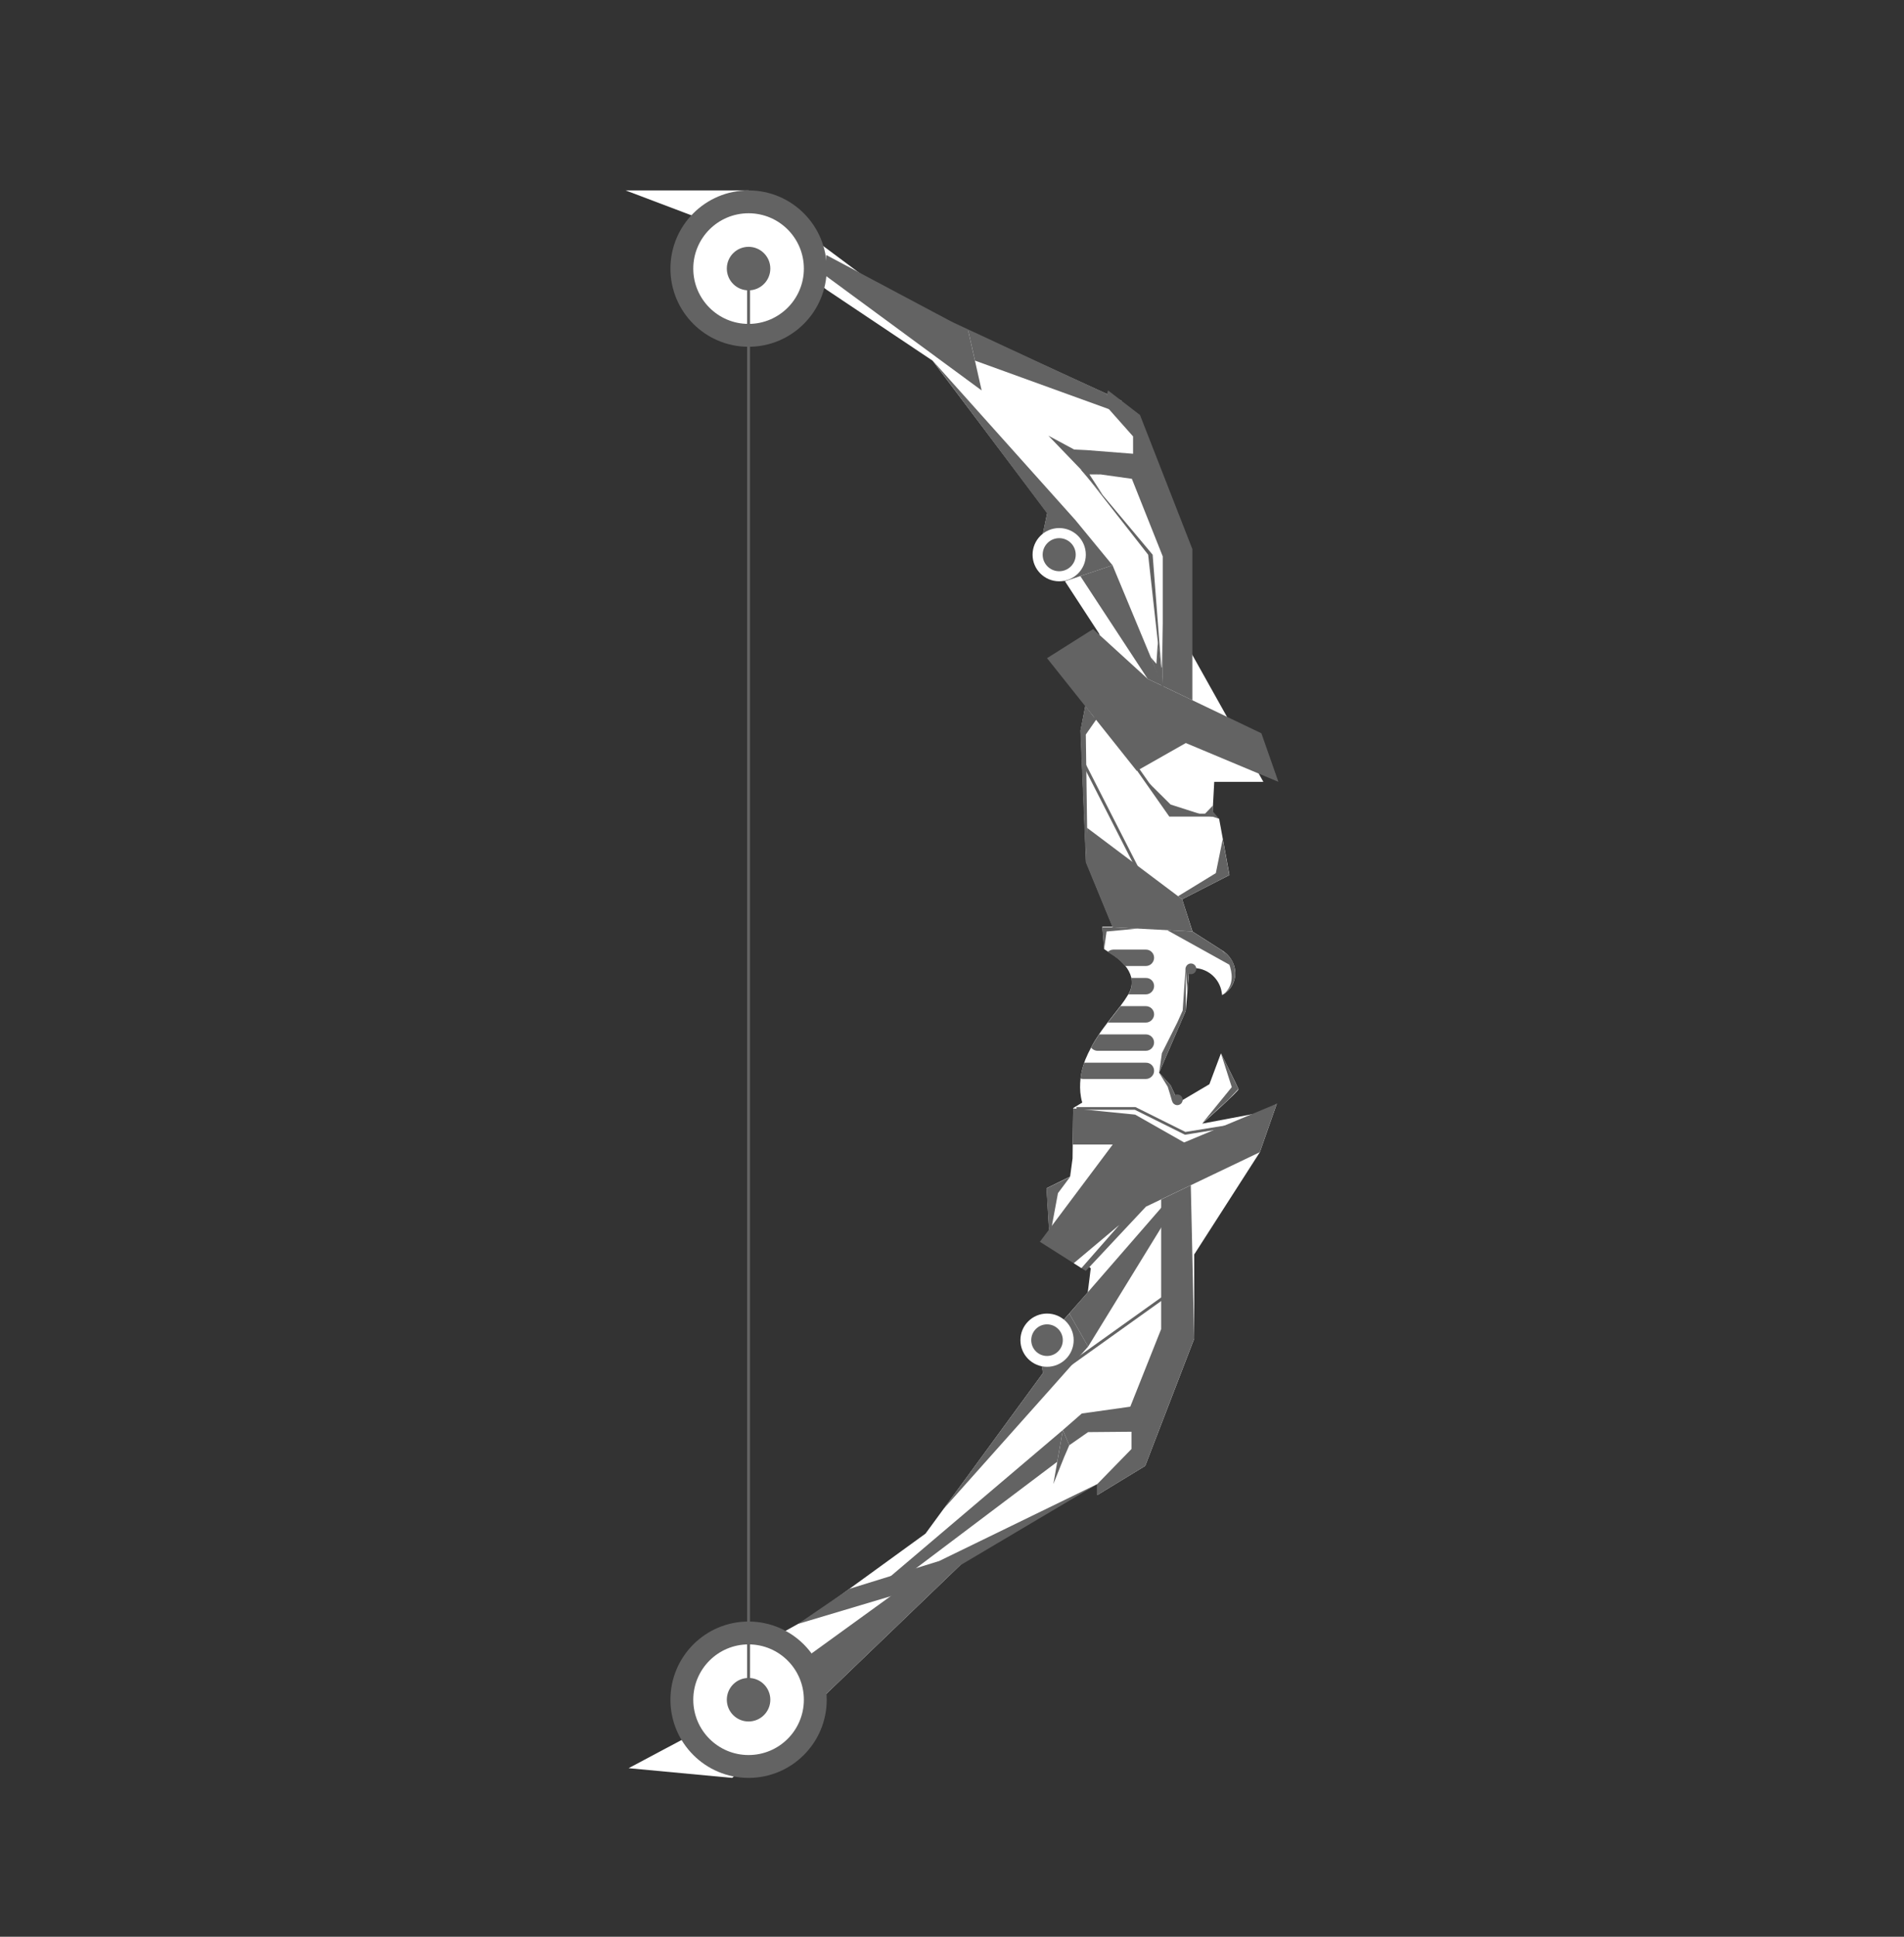 <svg width="60" height="61" viewBox="0 0 60 61" fill="none" xmlns="http://www.w3.org/2000/svg">
<rect x="0" y="0" width="60" height="61" fill="#333333" stroke="none"/>
<path d="M40.237 34.762L39.701 36.29L37.633 39.51V42.164L36.089 46.17L34.58 47.089V46.741L30.575 48.993L25.688 53.688L23.072 55.997L19.809 55.691L21.567 54.756L23.325 52.16L25.558 50.919L29.165 48.303L32.868 43.244L32.62 41.812H33.305L34.278 40.705L34.373 39.943L33.075 39.009L32.98 37.423L33.722 37.059L33.799 36.485L33.818 34.9L34.105 34.727C34.086 34.673 34.075 34.612 34.063 34.547C34.029 34.352 34.029 34.153 34.052 33.957C34.071 33.789 34.113 33.62 34.171 33.459C34.182 33.429 34.19 33.402 34.201 33.375C34.259 33.237 34.32 33.107 34.385 32.989C34.462 32.839 34.55 32.701 34.638 32.571C34.726 32.437 34.822 32.315 34.913 32.192C35.051 32.012 35.189 31.843 35.312 31.679C35.404 31.556 35.488 31.434 35.561 31.311C35.561 31.307 35.565 31.307 35.565 31.303C35.672 31.116 35.683 30.943 35.649 30.786C35.614 30.645 35.542 30.518 35.453 30.411C35.277 30.197 35.059 30.067 35.059 30.067L34.906 29.967L34.795 29.894L34.737 29.186H35.063L34.224 27.144L34.052 23.005L34.645 19.971L33.386 18.041L32.658 17.789L33.002 16.153L29.387 11.359L26.048 9.126L25.768 8.911L22.59 7.085L19.714 5.997H23.589L27.921 9.222L35.339 12.618L36.013 13.898L37.215 19.987L39.812 24.625H38.264L38.207 25.674L38.418 25.789L38.743 27.562L37.253 28.324L37.579 29.339L38.521 29.94C38.797 30.116 38.962 30.43 38.919 30.756C38.866 31.177 38.513 31.342 38.513 31.342L38.498 31.246C38.429 30.832 38.084 30.518 37.663 30.491L37.483 30.48L37.368 31.836L36.526 33.785L36.89 34.187L37.139 34.723L38.111 34.149L38.475 33.176C38.475 33.176 39.011 34.245 39.03 34.302C39.05 34.359 37.885 35.39 37.885 35.39L39.812 35.026L40.237 34.762Z" fill="white"/>
<path d="M29.724 47.537L33.064 43.792L34.289 42.413L33.696 41.372L32.723 42.474L32.865 43.248L29.724 47.537Z" fill="#636363"/>
<path d="M34.289 42.414L37.169 37.726L36.683 37.937L33.696 41.372L34.289 42.414Z" fill="#636363"/>
<path d="M34.446 19.814L36.166 21.381L39.75 23.096L40.286 24.625L37.368 23.403L35.821 24.28L32.995 20.73L34.446 19.814Z" fill="#636363"/>
<path d="M36.641 21.607V17.524L35.668 15.081L34.14 14.867L33.037 13.722L33.849 14.158L34.243 14.177L35.706 14.292V13.745L34.802 12.726L34.917 12.297L35.924 13.07L37.575 17.295V22.055L36.641 21.607Z" fill="#636363"/>
<path d="M34.216 40.028L36.112 38.005L39.7 36.29L40.237 34.762L37.315 35.983L35.771 35.106L32.769 39.112L34.216 40.028Z" fill="#636363"/>
<path d="M36.591 37.78V41.862L35.618 44.305L34.09 44.52L33.493 45.041L33.696 45.519L34.289 45.106L35.656 45.094V45.638L34.58 46.741V47.09L36.089 46.17L37.633 42.161L37.525 37.331L36.591 37.78Z" fill="#636363"/>
<path d="M25.328 52.255L29.598 49.165L34.58 46.741L30.249 49.307L26.052 53.339L25.328 52.255Z" fill="#636363"/>
<path d="M23.589 10.922C24.949 10.922 26.052 9.82 26.052 8.46C26.052 7.1 24.949 5.997 23.589 5.997C22.229 5.997 21.127 7.1 21.127 8.46C21.127 9.82 22.229 10.922 23.589 10.922Z" fill="#636363"/>
<path d="M29.391 11.358L33.887 16.379L35.059 17.804L33.542 18.313L32.654 17.804L32.995 16.168L29.391 11.358Z" fill="#636363"/>
<path d="M33.378 18.309C33.841 18.309 34.217 17.934 34.217 17.471C34.217 17.007 33.841 16.632 33.378 16.632C32.915 16.632 32.539 17.007 32.539 17.471C32.539 17.934 32.915 18.309 33.378 18.309Z" fill="white"/>
<path d="M32.995 43.049C33.458 43.049 33.834 42.673 33.834 42.21C33.834 41.747 33.458 41.372 32.995 41.372C32.532 41.372 32.156 41.747 32.156 42.21C32.156 42.673 32.532 43.049 32.995 43.049Z" fill="white"/>
<path d="M23.589 10.202C24.552 10.202 25.332 9.422 25.332 8.46C25.332 7.497 24.552 6.717 23.589 6.717C22.627 6.717 21.847 7.497 21.847 8.46C21.847 9.422 22.627 10.202 23.589 10.202Z" fill="white"/>
<path d="M26.036 8.031V8.697L30.934 12.297L30.509 10.409L26.036 8.031Z" fill="#636363"/>
<path d="M23.589 9.145C23.968 9.145 24.275 8.838 24.275 8.459C24.275 8.081 23.968 7.774 23.589 7.774C23.21 7.774 22.904 8.081 22.904 8.459C22.904 8.838 23.21 9.145 23.589 9.145Z" fill="#636363"/>
<path d="M23.589 55.997C24.949 55.997 26.052 54.895 26.052 53.535C26.052 52.175 24.949 51.072 23.589 51.072C22.229 51.072 21.127 52.175 21.127 53.535C21.127 54.895 22.229 55.997 23.589 55.997Z" fill="#636363"/>
<path d="M23.589 55.277C24.552 55.277 25.332 54.497 25.332 53.535C25.332 52.572 24.552 51.792 23.589 51.792C22.627 51.792 21.847 52.572 21.847 53.535C21.847 54.497 22.627 55.277 23.589 55.277Z" fill="white"/>
<path d="M23.589 54.22C23.968 54.22 24.275 53.913 24.275 53.535C24.275 53.156 23.968 52.849 23.589 52.849C23.21 52.849 22.904 53.156 22.904 53.535C22.904 53.913 23.21 54.22 23.589 54.22Z" fill="#636363"/>
<path d="M30.724 11.358L34.944 12.886L34.887 12.412L30.509 10.409" fill="#636363"/>
<path d="M37.253 28.324L37.123 28.228L38.314 27.5L38.532 26.428L38.739 27.562L37.253 28.324Z" fill="#636363"/>
<path d="M33.148 38.606L33.339 37.58L33.722 37.067L32.976 37.427L33.064 38.89L33.148 38.606Z" fill="#636363"/>
<path d="M33.378 17.992C33.665 17.992 33.899 17.759 33.899 17.471C33.899 17.183 33.665 16.95 33.378 16.95C33.09 16.95 32.857 17.183 32.857 17.471C32.857 17.759 33.09 17.992 33.378 17.992Z" fill="#636363"/>
<path d="M32.995 42.708C33.27 42.708 33.492 42.485 33.492 42.21C33.492 41.935 33.27 41.712 32.995 41.712C32.72 41.712 32.497 41.935 32.497 42.21C32.497 42.485 32.72 42.708 32.995 42.708Z" fill="#636363"/>
<path d="M33.493 45.041L33.194 46.741L33.535 45.891L33.696 45.519" fill="#636363"/>
<path d="M35.771 35.106L33.818 34.911L33.803 36.048H35.511L35.771 35.106Z" fill="#636363"/>
<path d="M23.635 8.459H23.543V53.535H23.635V8.459Z" fill="#636363"/>
<path d="M34.477 22.591L34.201 22.235L34.044 23.02L34.217 27.16L34.263 26.428L34.217 23.135L34.63 22.541" fill="#636363"/>
<path d="M37.575 29.339L37.253 28.324L34.255 26.072L34.216 27.16L35.059 29.205L37.575 29.339Z" fill="#636363"/>
<path d="M38.207 25.72H36.848L35.783 24.203L35.856 24.149L36.894 25.628H38.207V25.72Z" fill="#636363"/>
<path d="M36.242 24.697L36.889 25.34L37.931 25.674H36.87L36.02 24.517L36.242 24.697Z" fill="#636363"/>
<path d="M38.475 33.172L38.816 34.241L37.882 35.386L38.728 34.616L39.027 34.298L38.475 33.172Z" fill="#636363"/>
<path d="M38.513 31.342C38.513 31.342 39.072 31.047 38.889 30.423C38.889 30.423 38.846 30.151 38.517 29.944C38.517 29.94 39.187 30.878 38.513 31.342Z" fill="#636363"/>
<path d="M36.782 29.297L38.739 30.384L38.716 30.224L38.517 29.94L37.575 29.339L36.782 29.297Z" fill="#636363"/>
<path d="M33.837 39.786L35.273 38.58L34.079 39.94L33.837 39.786Z" fill="white"/>
<path d="M37.1 34.808C37.193 34.808 37.269 34.732 37.269 34.639C37.269 34.546 37.193 34.471 37.1 34.471C37.007 34.471 36.932 34.546 36.932 34.639C36.932 34.732 37.007 34.808 37.1 34.808Z" fill="#636363"/>
<path d="M37.529 30.683C37.622 30.683 37.698 30.608 37.698 30.515C37.698 30.422 37.622 30.346 37.529 30.346C37.436 30.346 37.361 30.422 37.361 30.515C37.361 30.608 37.436 30.683 37.529 30.683Z" fill="#636363"/>
<path d="M36.935 34.678C36.935 34.678 36.805 34.237 36.797 34.226C36.79 34.218 36.526 33.785 36.526 33.785L36.889 34.187L37.031 34.494L36.935 34.678Z" fill="#636363"/>
<path d="M37.364 30.545L37.414 31.254L37.464 30.668L37.364 30.545Z" fill="#636363"/>
<path d="M34.791 29.909L34.871 29.339L35.848 29.247L35.059 29.205H34.733L34.791 29.909Z" fill="#636363"/>
<path d="M35.059 17.804L36.641 21.607L36.166 21.381L34.044 18.145L35.059 17.804Z" fill="#636363"/>
<path d="M25.152 51.145L28.847 50.042L29.598 49.165L26.768 50.042L25.152 51.145Z" fill="#636363"/>
<path d="M28.173 49.916L28.001 49.701L33.493 45.041L33.316 46.04L28.173 49.916Z" fill="#636363"/>
<path d="M36.369 31.058C36.369 31.131 36.338 31.192 36.292 31.242C36.246 31.288 36.181 31.319 36.108 31.319H35.561C35.668 31.131 35.679 30.959 35.645 30.802H36.108C36.254 30.798 36.369 30.913 36.369 31.058Z" fill="#636363"/>
<path d="M36.369 30.166C36.369 30.238 36.338 30.3 36.292 30.35C36.246 30.395 36.181 30.426 36.108 30.426H35.453C35.277 30.212 35.059 30.081 35.059 30.081L34.906 29.982C34.952 29.94 35.017 29.909 35.086 29.909H36.112C36.254 29.909 36.369 30.024 36.369 30.166Z" fill="#636363"/>
<path d="M36.369 31.947C36.369 32.019 36.338 32.081 36.292 32.13C36.246 32.176 36.181 32.207 36.108 32.207H34.952C34.94 32.207 34.925 32.207 34.913 32.203C35.051 32.023 35.189 31.855 35.312 31.69H36.108C36.254 31.69 36.369 31.805 36.369 31.947Z" fill="#636363"/>
<path d="M36.368 32.835C36.368 32.908 36.338 32.969 36.292 33.019C36.246 33.065 36.181 33.096 36.108 33.096H34.588C34.507 33.096 34.431 33.057 34.385 32.996C34.461 32.847 34.549 32.709 34.638 32.579H36.108C36.254 32.579 36.368 32.694 36.368 32.835Z" fill="#636363"/>
<path d="M36.369 33.727C36.369 33.8 36.338 33.861 36.292 33.907C36.246 33.953 36.181 33.984 36.108 33.984H34.14C34.109 33.984 34.079 33.98 34.048 33.969C34.067 33.8 34.109 33.632 34.167 33.471H36.105C36.254 33.467 36.369 33.582 36.369 33.727Z" fill="#636363"/>
<path d="M34.164 23.966L34.082 24.007L35.812 27.398L35.894 27.357L34.164 23.966Z" fill="#636363"/>
<path d="M38.203 25.72L38.418 25.788L38.215 25.551L38.222 25.371L37.931 25.674L38.203 25.72Z" fill="#636363"/>
<path d="M36.794 40.72L32.727 43.626L32.781 43.7L36.847 40.795L36.794 40.72Z" fill="#636363"/>
<path d="M29.973 10.126L33.542 12.113L34.886 12.412L29.973 10.126Z" fill="#636363"/>
<path d="M34.14 14.867L36.323 17.471L36.64 21.607L36.181 17.471L34.14 14.867Z" fill="#636363"/>
<path d="M34.688 14.943H34.331L34.753 15.594L34.06 14.794L34.688 14.943Z" fill="#636363"/>
<path d="M36.58 21.052L36.641 21.68V19.623L36.61 21.013" fill="#636363"/>
<path d="M36.265 20.703L36.441 20.91L36.487 20.209L36.679 21.791L36.265 20.703Z" fill="#636363"/>
<path d="M33.922 34.911H35.771L37.349 35.696L39.532 35.344" stroke="#636363" stroke-width="0.085" stroke-miterlimit="10"/>
<path d="M36.526 33.785L36.537 33.724L36.614 33.172L37.1 32.203L37.269 31.828L37.364 30.438L37.368 31.836" fill="#636363"/>
</svg>
